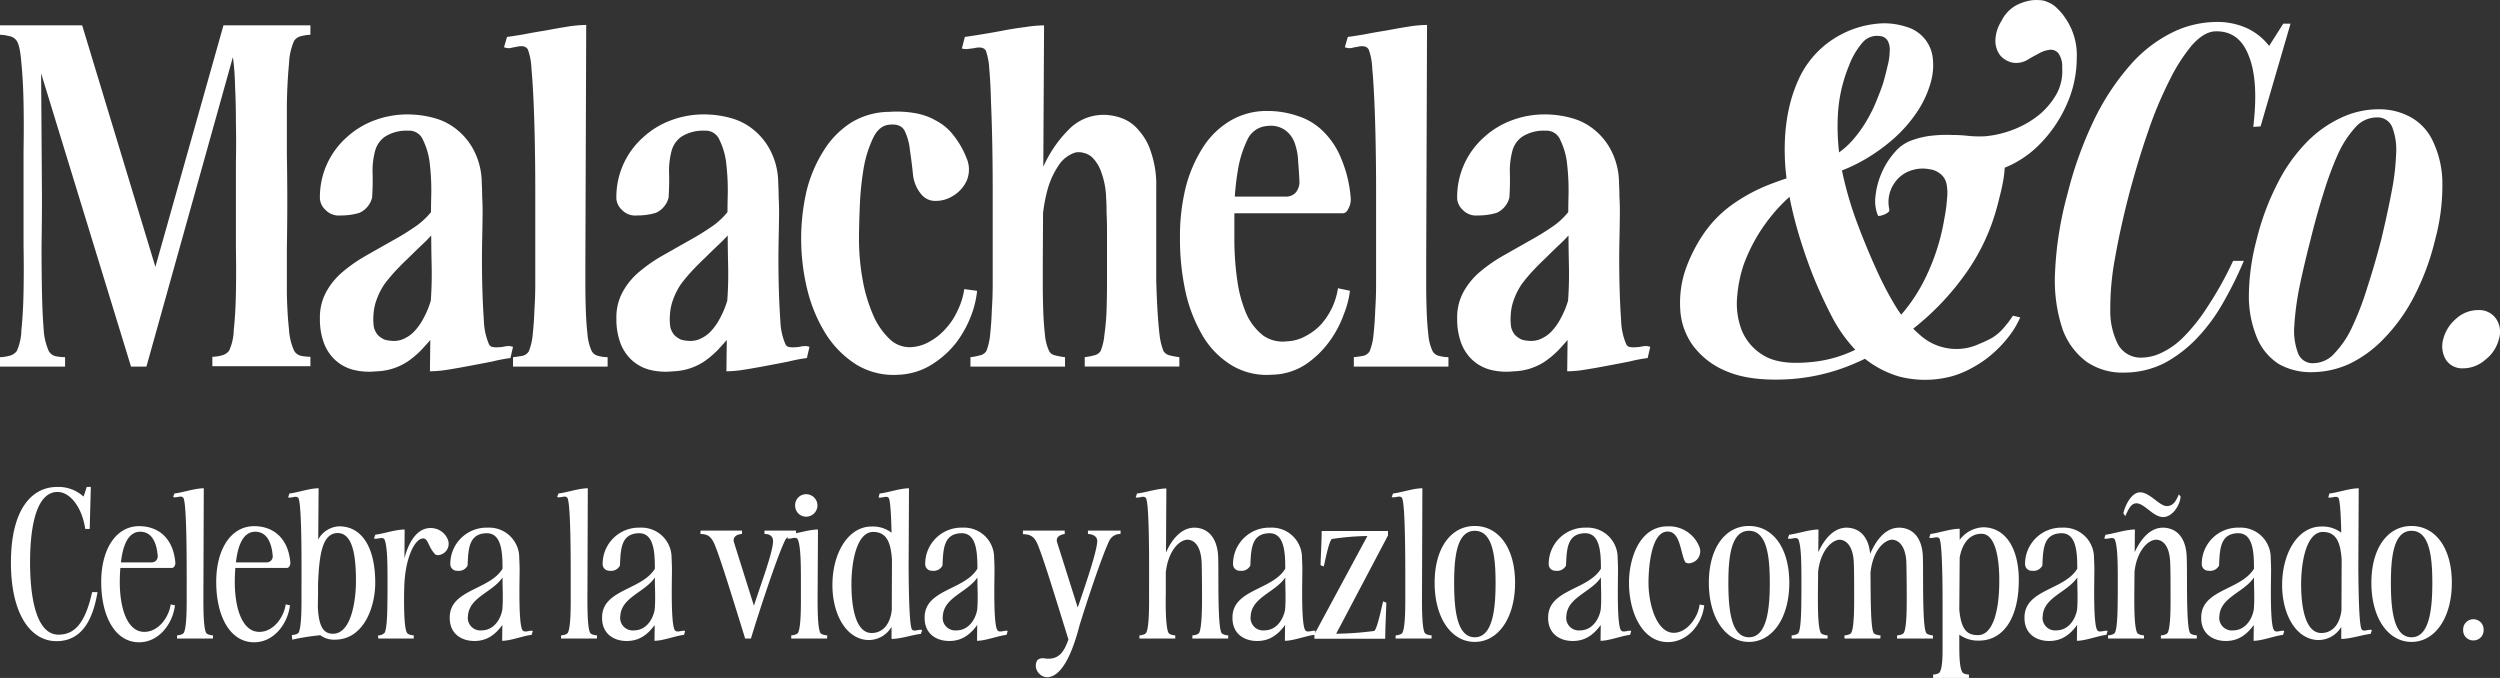 <svg xmlns="http://www.w3.org/2000/svg" width="511.331" height="138.663" viewBox="0 0 511.331 138.663"><rect x="0" y="0" width="511.331" height="138.663" fill="#333333" stroke="none"/><g id="Grupo_53" data-name="Grupo 53" transform="translate(-704.335 -518.393)"><g id="Logo_portada" data-name="Logo portada" transform="translate(-57.177 3.806)"><path id="Trazado_7" data-name="Trazado 7" d="M1265.371,588.913a3.971,3.971,0,0,1-3.59-1.751,5.374,5.374,0,0,1-.526-4.291,8.07,8.07,0,0,1,2.627-4.116,6.649,6.649,0,0,1,4.466-1.752,4.193,4.193,0,0,1,3.678,1.752,4.772,4.772,0,0,1,.613,4.116,7.71,7.71,0,0,1-2.8,4.291A6.864,6.864,0,0,1,1265.371,588.913Zm-17.449-52.979a13.269,13.269,0,0,1,6.742,1.664,10.786,10.786,0,0,1,4.554,5.08,20.132,20.132,0,0,1,1.839,8.319,42.586,42.586,0,0,1-1.49,11.646,51.1,51.1,0,0,1-4.377,11.735,35.745,35.745,0,0,1-6.13,8.494,24.173,24.173,0,0,1-7.094,5.166,18.685,18.685,0,0,1-7.618,1.664,13.274,13.274,0,0,1-6.743-1.664,11.642,11.642,0,0,1-4.38-5.166,22.178,22.178,0,0,1-1.751-8.494,46.008,46.008,0,0,1,1.577-11.735,52.442,52.442,0,0,1,4.291-11.558,33.574,33.574,0,0,1,5.954-8.407,23.868,23.868,0,0,1,7.006-4.992A17.907,17.907,0,0,1,1247.922,535.934Zm.612,26.708q1.227-5.078,2.1-9.632a49.8,49.8,0,0,0,.965-7.968,13.028,13.028,0,0,0-.789-5.43,3.225,3.225,0,0,0-3.24-2.014,5.832,5.832,0,0,0-4.292,2.014,21.021,21.021,0,0,0-3.591,5.518,69.992,69.992,0,0,0-2.975,8.056q-1.4,4.465-2.629,9.457-1.31,5.08-2.276,9.721a58.765,58.765,0,0,0-1.05,8.056,13,13,0,0,0,.787,5.429,3.161,3.161,0,0,0,3.153,2.014,5.833,5.833,0,0,0,4.291-2.014,19.7,19.7,0,0,0,3.677-5.516,60.089,60.089,0,0,0,3.066-8.056Q1247.221,567.721,1248.534,562.642Zm-52.425,27.146a12.984,12.984,0,0,1-7.793-2.189,14.318,14.318,0,0,1-4.992-6.829,31.75,31.75,0,0,1-1.488-11.472,72.02,72.02,0,0,1,2.538-16.025,78.5,78.5,0,0,1,5.692-15.675,49.706,49.706,0,0,1,7.355-10.946,27.734,27.734,0,0,1,8.5-6.48,20.826,20.826,0,0,1,8.932-2.1,14.728,14.728,0,0,1,6.129,1.227,12.266,12.266,0,0,1,4.643,3.678l2.89-4.554H1230l-6.129,21.017-1.49.088q1.139-9.544-.963-14.624-2.014-5.166-7.006-4.9-2.19.176-4.554,2.8a35.557,35.557,0,0,0-4.552,7.093,79.08,79.08,0,0,0-4.38,10.421q-2.1,6.042-3.94,12.96-1.838,7.092-2.889,13.134a55.913,55.913,0,0,0-.964,10.51,15.005,15.005,0,0,0,1.577,7.092,5.29,5.29,0,0,0,4.815,2.715,9.648,9.648,0,0,0,4.028-.964,15.755,15.755,0,0,0,4.466-3.152,36.178,36.178,0,0,0,4.9-6.13,72.494,72.494,0,0,0,5.341-9.546h2.189a76.4,76.4,0,0,1-4.2,8.494,36.726,36.726,0,0,1-5.253,7.181,26.89,26.89,0,0,1-6.656,5.166A18.232,18.232,0,0,1,1196.109,589.788Zm-125-.262a13.384,13.384,0,0,1-4.9-.351,8.7,8.7,0,0,1-3.59-2.014,9.127,9.127,0,0,1-2.277-3.5,13.923,13.923,0,0,1-.789-4.9,10.864,10.864,0,0,1,1.314-5.518,14.45,14.45,0,0,1,3.415-4.116,32.006,32.006,0,0,1,4.817-3.327l5.253-2.978a53.378,53.378,0,0,0,5.08-3.152,15.157,15.157,0,0,0,3.853-4.116v5.078a31.159,31.159,0,0,1-2.715,2.89q-1.4,1.313-2.8,2.715-1.4,1.313-2.715,2.714a33.246,33.246,0,0,0-2.277,2.715,13.827,13.827,0,0,0-1.576,3.065,10.6,10.6,0,0,0-.7,3.327,11,11,0,0,0,.088,2.452,4,4,0,0,0,.789,1.576,4.636,4.636,0,0,0,1.4.964,7.019,7.019,0,0,0,2.014.261,4.659,4.659,0,0,0,2.1-.524,6.62,6.62,0,0,0,2.1-1.577,12.043,12.043,0,0,0,1.751-2.538,18.539,18.539,0,0,0,1.49-3.591l.787,7.006q-1.488,1.751-2.8,3.153a19.5,19.5,0,0,1-2.715,2.277,12.215,12.215,0,0,1-6.393,2.014Zm10.946,0,.175-14.45q.263-3.5.175-7.268t-.088-7.356q-.089-3.064,0-6.568a46.835,46.835,0,0,0-.263-6.567,14.582,14.582,0,0,0-1.4-5.08,3.044,3.044,0,0,0-3.064-1.926,8.2,8.2,0,0,0-4.729,1.225,5.156,5.156,0,0,0-2.014,2.89,15.677,15.677,0,0,0-.526,4.291q.089,2.451-.088,5.253a4.606,4.606,0,0,1-2.626,3.153,13.367,13.367,0,0,1-3.854.526,3.735,3.735,0,0,1-3.064-1.139,3.51,3.51,0,0,1-1.139-2.277,16.337,16.337,0,0,1,5.43-12.522,17.219,17.219,0,0,1,5.692-3.5,18.9,18.9,0,0,1,6.743-1.227,20.3,20.3,0,0,1,5.692.789,12.352,12.352,0,0,1,4.729,2.54,13.177,13.177,0,0,1,3.415,4.466,14.563,14.563,0,0,1,1.4,6.217q.087,1.488.088,2.889.087,1.4.088,2.8,0,1.927-.088,5.955t0,8.406q.087,4.38.349,8.144a13.085,13.085,0,0,0,1.052,4.817,1.036,1.036,0,0,0,.613.526,4.071,4.071,0,0,0,.787.088,11.353,11.353,0,0,0,1.4-.088,5.4,5.4,0,0,1,1.313-.175.982.982,0,0,1,.438.088.786.786,0,0,1,.35.088l-.526,2.277a32.405,32.405,0,0,0-3.677.7q-2.19.437-4.554.875-2.277.439-4.466.789A24.379,24.379,0,0,1,1082.057,589.526Zm-45.48-66.29.613-2.1q1.314-.176,3.415-.526,2.19-.437,4.466-.787,2.277-.439,4.466-.788a26.054,26.054,0,0,1,3.853-.351l-.175,49.039v3.94q0,2.54.088,5.255t.35,5.078a9.86,9.86,0,0,0,.876,3.415,2,2,0,0,0,1.313.964,7.994,7.994,0,0,0,1.926.263v1.926h-19.353v-1.926c.585-.058,1.2-.146,1.84-.263a1.986,1.986,0,0,0,1.4-.964,11.78,11.78,0,0,0,.789-3.415q.261-2.364.349-4.992.176-2.714.175-5.253V552.221q0-4.554-.088-9.194-.087-4.73-.263-8.669-.174-4.028-.437-6.831a12.74,12.74,0,0,0-.7-3.765,1.293,1.293,0,0,0-.963-.7,3.413,3.413,0,0,0-1.314.088,12.8,12.8,0,0,0-1.313.263A2.5,2.5,0,0,1,1036.577,523.236Zm-9.287,27.409q-.089-1.927-.263-4.028a12.367,12.367,0,0,0-.7-3.765,5.538,5.538,0,0,0-1.926-2.627,5.113,5.113,0,0,0-3.677-.876,4.809,4.809,0,0,0-4.116,2.89,22.254,22.254,0,0,0-1.926,6.3,50.877,50.877,0,0,0-.7,7.443V562.2a58.835,58.835,0,0,0,.613,8.845,26.3,26.3,0,0,0,1.926,6.918,11.709,11.709,0,0,0,3.415,4.291,7.016,7.016,0,0,0,4.817,1.138,8.471,8.471,0,0,0,3.765-1.05,11.728,11.728,0,0,0,3.152-2.365,14.267,14.267,0,0,0,3.5-7.443l2.452.524a18.866,18.866,0,0,1-1.227,4.729,21.777,21.777,0,0,1-2.889,5.516,19.547,19.547,0,0,1-4.817,4.729,12.935,12.935,0,0,1-7.006,2.189,13.986,13.986,0,0,1-7.969-1.751,17.544,17.544,0,0,1-5.954-5.779,31.01,31.01,0,0,1-3.678-9.02,51.159,51.159,0,0,1-1.227-11.472,41.84,41.84,0,0,1,1.227-10.508,28.172,28.172,0,0,1,3.59-8.144,16.775,16.775,0,0,1,5.6-5.341,14.581,14.581,0,0,1,7.444-1.926,18.832,18.832,0,0,1,6.3,1.05,12.751,12.751,0,0,1,5.166,3.153,16.115,16.115,0,0,1,3.678,5.6,25.678,25.678,0,0,1,1.928,8.144,3.765,3.765,0,0,1-.438,1.926q-.439,1.051-1.227,1.051h-23.555l.174-3.416H1024.4a2.666,2.666,0,0,0,2.1-.787A3.4,3.4,0,0,0,1027.29,550.645ZM958.244,523.5l.613-2.365q1.315-.176,3.415-.526,2.19-.35,4.466-.787t4.466-.7a26.07,26.07,0,0,1,3.853-.351l-.262,48.951v3.94q0,2.54.086,5.255t.35,5.078a9.859,9.859,0,0,0,.876,3.415,1.767,1.767,0,0,0,1.313.876,13.524,13.524,0,0,0,1.926.35v1.926H960v-1.926a11.233,11.233,0,0,0,1.839-.35,2.093,2.093,0,0,0,1.4-.876,11.767,11.767,0,0,0,.789-3.415q.263-2.364.349-5.078.176-2.715.175-5.167V552.309q0-4.554-.088-9.194-.087-4.73-.262-8.669-.089-3.941-.35-6.743a13.682,13.682,0,0,0-.7-3.765,1.338,1.338,0,0,0-.963-.613,3.41,3.41,0,0,0-1.314.088q-.613.087-1.313.175A3.291,3.291,0,0,1,958.244,523.5ZM974.8,565.444l-4.291-3.853q.7-2.453,1.751-6.568a47.5,47.5,0,0,1,2.976-8.056,25.247,25.247,0,0,1,4.817-6.831,9.908,9.908,0,0,1,7.181-3.066,11,11,0,0,1,3.765.7,8.1,8.1,0,0,1,3.415,2.452,12.07,12.07,0,0,1,2.54,4.554A20.414,20.414,0,0,1,998,551.871v19q.087,3.415.262,6.3t.438,5.079a13.348,13.348,0,0,0,.789,3.152,2.03,2.03,0,0,0,1.313.876,13.523,13.523,0,0,0,1.926.35v1.926H983.376v-1.926a11.216,11.216,0,0,0,1.84-.35,2.094,2.094,0,0,0,1.4-.876,11.775,11.775,0,0,0,.789-3.415,44.483,44.483,0,0,0,.437-5.078q.089-2.715.088-5.167V560.715q0-1.927-.088-3.59,0-1.751-.088-2.978a16.518,16.518,0,0,0-.963-5.253,7.873,7.873,0,0,0-1.664-2.89,3.747,3.747,0,0,0-1.926-1.138,3.627,3.627,0,0,0-1.752-.088,6.422,6.422,0,0,0-3.415,2.627,17.188,17.188,0,0,0-2.277,4.991,33.706,33.706,0,0,0-1.05,6.3A51.754,51.754,0,0,0,974.8,565.444Zm-15.528-19.353a5.8,5.8,0,0,1-.088,4.554,7.062,7.062,0,0,1-2.715,2.978,6.6,6.6,0,0,1-3.59,1.05,3.651,3.651,0,0,1-2.977-1.4,7.457,7.457,0,0,1-1.665-4.116q-.263-2.54-.612-4.817a11.713,11.713,0,0,0-1.052-3.94q-.789-1.577-3.152-1.314-2.1.176-3.328,2.715a23.765,23.765,0,0,0-1.926,6.13,61.2,61.2,0,0,0-.789,7.619q-.174,3.939-.174,7.092a46.027,46.027,0,0,0,.7,7.882,32.176,32.176,0,0,0,2.1,7.268,14.912,14.912,0,0,0,3.5,5.167,5.868,5.868,0,0,0,4.9,1.576,8.372,8.372,0,0,0,3.328-1.139,11.838,11.838,0,0,0,3.152-2.538,13.494,13.494,0,0,0,2.452-3.679,14.729,14.729,0,0,0,1.4-4.465l2.627.349a19.818,19.818,0,0,1-1.225,5.08,22.594,22.594,0,0,1-2.978,5.429,19.053,19.053,0,0,1-4.9,4.466,13.853,13.853,0,0,1-6.917,2.189,14.653,14.653,0,0,1-8.582-2.014,20.062,20.062,0,0,1-6.217-6.13,30.7,30.7,0,0,1-3.853-9.02,43.812,43.812,0,0,1-.175-20.578,27.9,27.9,0,0,1,3.5-8.144,18.005,18.005,0,0,1,5.6-5.692,15.153,15.153,0,0,1,7.795-2.189,21.635,21.635,0,0,1,5.253.263,13.01,13.01,0,0,1,4.379,1.576,10.605,10.605,0,0,1,3.5,2.977A17.938,17.938,0,0,1,959.267,546.091Zm-60.131,43.435a13.376,13.376,0,0,1-4.9-.351,8.7,8.7,0,0,1-3.591-2.014,9.108,9.108,0,0,1-2.276-3.5,13.925,13.925,0,0,1-.789-4.9,10.878,10.878,0,0,1,1.313-5.518,14.456,14.456,0,0,1,3.416-4.116,31.932,31.932,0,0,1,4.815-3.327l5.255-2.978a53.523,53.523,0,0,0,5.078-3.152,15.154,15.154,0,0,0,3.854-4.116v5.078a31.49,31.49,0,0,1-2.715,2.89q-1.4,1.313-2.8,2.715-1.4,1.313-2.714,2.714a32.734,32.734,0,0,0-2.277,2.715,13.832,13.832,0,0,0-1.577,3.065,10.564,10.564,0,0,0-.7,3.327,10.847,10.847,0,0,0,.088,2.452,4,4,0,0,0,.787,1.576,4.638,4.638,0,0,0,1.4.964,7.019,7.019,0,0,0,2.014.261,4.663,4.663,0,0,0,2.1-.524,6.633,6.633,0,0,0,2.1-1.577,12.143,12.143,0,0,0,1.751-2.538,18.44,18.44,0,0,0,1.488-3.591l.789,7.006q-1.488,1.751-2.8,3.153a19.406,19.406,0,0,1-2.715,2.277,12.2,12.2,0,0,1-6.393,2.014Zm10.946,0,.175-14.45q.263-3.5.175-7.268t-.088-7.356q-.087-3.064,0-6.568a46.78,46.78,0,0,0-.263-6.567,14.554,14.554,0,0,0-1.4-5.08,3.044,3.044,0,0,0-3.066-1.926,8.2,8.2,0,0,0-4.728,1.225,5.144,5.144,0,0,0-2.014,2.89,15.677,15.677,0,0,0-.526,4.291q.087,2.451-.088,5.253a4.607,4.607,0,0,1-2.627,3.153,13.357,13.357,0,0,1-3.853.526,3.736,3.736,0,0,1-3.066-1.139,3.507,3.507,0,0,1-1.138-2.277,16.33,16.33,0,0,1,5.429-12.522,17.226,17.226,0,0,1,5.693-3.5,18.9,18.9,0,0,1,6.742-1.227,20.309,20.309,0,0,1,5.693.789,12.371,12.371,0,0,1,4.729,2.54,13.2,13.2,0,0,1,3.415,4.466,14.567,14.567,0,0,1,1.4,6.217q.089,1.488.088,2.889.087,1.4.088,2.8,0,1.927-.088,5.955t0,8.406q.087,4.38.351,8.144a13.034,13.034,0,0,0,1.051,4.817,1.034,1.034,0,0,0,.612.526,4.093,4.093,0,0,0,.789.088,11.335,11.335,0,0,0,1.4-.088,5.412,5.412,0,0,1,1.314-.175.977.977,0,0,1,.437.088.778.778,0,0,1,.35.088l-.526,2.277a32.462,32.462,0,0,0-3.678.7q-2.188.437-4.554.875-2.277.439-4.466.789A24.349,24.349,0,0,1,910.082,589.526ZM864.6,523.236l.613-2.1q1.312-.176,3.415-.526,2.19-.437,4.466-.787,2.277-.439,4.466-.788a26.04,26.04,0,0,1,3.853-.351l-.175,49.039v3.94q0,2.54.088,5.255t.35,5.078a9.863,9.863,0,0,0,.875,3.415,2,2,0,0,0,1.314.964,7.987,7.987,0,0,0,1.926.263v1.926H866.442v-1.926q.876-.087,1.839-.263a1.988,1.988,0,0,0,1.4-.964,11.819,11.819,0,0,0,.787-3.415q.263-2.364.35-4.992.176-2.714.175-5.253V552.221q0-4.554-.088-9.194-.087-4.73-.263-8.669-.176-4.028-.438-6.831a12.8,12.8,0,0,0-.7-3.765,1.3,1.3,0,0,0-.964-.7,3.406,3.406,0,0,0-1.313.088,12.9,12.9,0,0,0-1.314.263A2.492,2.492,0,0,1,864.6,523.236Zm-26.1,66.29a13.386,13.386,0,0,1-4.9-.351,8.7,8.7,0,0,1-3.59-2.014,9.127,9.127,0,0,1-2.277-3.5,13.957,13.957,0,0,1-.787-4.9,10.864,10.864,0,0,1,1.313-5.518,14.473,14.473,0,0,1,3.415-4.116,32.013,32.013,0,0,1,4.817-3.327q2.627-1.488,5.255-2.978a53.554,53.554,0,0,0,5.078-3.152,15.151,15.151,0,0,0,3.853-4.116v5.078a31.323,31.323,0,0,1-2.714,2.89q-1.4,1.313-2.8,2.715-1.4,1.313-2.715,2.714a33.216,33.216,0,0,0-2.277,2.715,13.818,13.818,0,0,0-1.576,3.065,10.6,10.6,0,0,0-.7,3.327,11.006,11.006,0,0,0,.088,2.452,4,4,0,0,0,.789,1.576,4.65,4.65,0,0,0,1.4.964,7.016,7.016,0,0,0,2.014.261,4.654,4.654,0,0,0,2.1-.524,6.621,6.621,0,0,0,2.1-1.577,12.1,12.1,0,0,0,1.752-2.538,18.455,18.455,0,0,0,1.488-3.591l.789,7.006q-1.49,1.751-2.8,3.153a19.5,19.5,0,0,1-2.715,2.277,12.214,12.214,0,0,1-6.393,2.014Zm10.946,0,.175-14.45q.263-3.5.175-7.268t-.088-7.356q-.087-3.064,0-6.568a46.78,46.78,0,0,0-.263-6.567,14.583,14.583,0,0,0-1.4-5.08,3.046,3.046,0,0,0-3.065-1.926,8.205,8.205,0,0,0-4.729,1.225,5.156,5.156,0,0,0-2.014,2.89,15.675,15.675,0,0,0-.525,4.291q.087,2.451-.088,5.253A4.607,4.607,0,0,1,835,557.125a13.355,13.355,0,0,1-3.853.526,3.736,3.736,0,0,1-3.066-1.139,3.507,3.507,0,0,1-1.138-2.277,16.33,16.33,0,0,1,5.429-12.522,17.235,17.235,0,0,1,5.692-3.5,18.908,18.908,0,0,1,6.743-1.227,20.293,20.293,0,0,1,5.692.789,12.352,12.352,0,0,1,4.729,2.54,13.182,13.182,0,0,1,3.416,4.466,14.565,14.565,0,0,1,1.4,6.217q.087,1.488.088,2.889.087,1.4.088,2.8,0,1.927-.088,5.955t0,8.406q.087,4.38.351,8.144a13.067,13.067,0,0,0,1.05,4.817,1.039,1.039,0,0,0,.613.526,4.072,4.072,0,0,0,.789.088,11.35,11.35,0,0,0,1.4-.088,5.4,5.4,0,0,1,1.313-.175.982.982,0,0,1,.438.088.782.782,0,0,1,.35.088l-.526,2.277a32.451,32.451,0,0,0-3.677.7q-2.19.437-4.554.875-2.277.439-4.466.789A24.365,24.365,0,0,1,849.451,589.526Zm-84.525-67.6a2.237,2.237,0,0,0-1.576-.964,7.722,7.722,0,0,0-1.839-.263V518.77h16.813l14.974,49.39,13.923-49.39H825V520.7a7.724,7.724,0,0,0-1.84.263,2.319,2.319,0,0,0-1.488.964,12.786,12.786,0,0,0-1.05,4.728q-.352,3.591-.438,8.319v9.984q.087,5.167.088,9.632,0,4.817-.088,9.807v9.2q.087,4.2.438,7.357a12.443,12.443,0,0,0,1.05,4.379,2.219,2.219,0,0,0,1.488,1.05,11.33,11.33,0,0,0,1.84.175v1.926H804.946v-1.926a7.707,7.707,0,0,0,1.839-.263,2.712,2.712,0,0,0,1.577-.963,10.771,10.771,0,0,0,.963-4.291q.35-3.152.438-7.444t0-9.283V546.88q.087-4.117,0-8.144,0-4.028-.175-7.532a52.191,52.191,0,0,0-.438-5.954l-17.688,63.312h-3.153l-18.389-59.985.175,25.22q0,4.905-.088,9.984,0,5.078.088,9.544.087,4.38.349,7.619a12.7,12.7,0,0,0,1.051,4.465,2.216,2.216,0,0,0,1.489,1.051,11.316,11.316,0,0,0,1.839.175v1.926h-13.31v-1.926a7.725,7.725,0,0,0,1.839-.263,2.7,2.7,0,0,0,1.576-.964,10.979,10.979,0,0,0,.964-4.377q.35-3.328.437-7.794t0-9.544V544.34q.089-5.079,0-9.632-.087-4.643-.437-8.145Q765.628,522.974,764.927,521.923Z" transform="translate(0 1.005)" fill="#fff"></path><path id="Trazado_8" data-name="Trazado 8" d="M1068.692,558.744a7.812,7.812,0,0,1-.525-4.116,15.945,15.945,0,0,1,1.313-4.817,15.746,15.746,0,0,1,2.715-4.2,8.112,8.112,0,0,1,3.765-2.452,16.976,16.976,0,0,1,4.291-.876,25.33,25.33,0,0,1,3.59-.088,29.535,29.535,0,0,1,3.24.175,22.421,22.421,0,0,0,3.5.088,20.972,20.972,0,0,0,5.867-1.4,19.563,19.563,0,0,0,5.167-2.978,15.438,15.438,0,0,0,3.59-4.291,9.82,9.82,0,0,0,1.138-5.341,4.672,4.672,0,0,0-.787-2.978,2,2,0,0,0-1.751-.7,5.59,5.59,0,0,0-2.277.787q-1.225.613-2.365,1.314a4.546,4.546,0,0,1-2.978.525,4.7,4.7,0,0,1-2.452-1.4,4.825,4.825,0,0,1-1.05-2.977,7.671,7.671,0,0,1,1.226-4.117,7.34,7.34,0,0,1,2.89-3.152,10.2,10.2,0,0,1,2.54-.964,7.36,7.36,0,0,1,2.189-.174,4.258,4.258,0,0,1,1.927.437,5.1,5.1,0,0,1,1.839,1.227,11.055,11.055,0,0,1,1.751,2.1,13.267,13.267,0,0,1,2.277,8.144,23.311,23.311,0,0,1-2.1,9.544,27.078,27.078,0,0,1-6.042,8.582,21.076,21.076,0,0,1-9.807,5.255,16,16,0,0,1-4.992.526,34.408,34.408,0,0,1-3.853-.526q-1.751-.439-3.328-.7a7.261,7.261,0,0,0-3.5.175,6.557,6.557,0,0,0-3.765,2.8,6.757,6.757,0,0,0-.964,5.166.65.65,0,0,1-.263.7,3.447,3.447,0,0,1-.787.438,5.146,5.146,0,0,1-.876.263Zm-11.208-8.319a27.34,27.34,0,0,0-6.042,3.678,32.132,32.132,0,0,0-4.642,4.729,34.51,34.51,0,0,0-5.605,9.895,26.808,26.808,0,0,0-1.313,6.393,15.212,15.212,0,0,0,.876,6.918,10.658,10.658,0,0,0,4.377,5.166q3.155,2.014,9.283,1.488a26.218,26.218,0,0,0,9.371-2.451,28.445,28.445,0,0,0,8.231-5.78,33.989,33.989,0,0,0,6.3-8.931,43.829,43.829,0,0,0,3.941-12.348,29.8,29.8,0,0,0,.526-3.94,9.8,9.8,0,0,0-.088-2.977,3.453,3.453,0,0,0-1.051-1.926,4.65,4.65,0,0,0-2.277-1.139q-1.664-.437-1.488-1.05.263-.7,3.239-1.4,2.8-.526,5.255-1.05a32.139,32.139,0,0,1,4.379-.789,6.536,6.536,0,0,1,2.89.088,1.293,1.293,0,0,1,1.05,1.4q0,.7-.087,1.84a20.181,20.181,0,0,1-.263,2.889q-.263,1.664-.875,4.028a51.181,51.181,0,0,1-1.49,5.08,42.209,42.209,0,0,1-6.042,11.209,53.7,53.7,0,0,1-9.807,10.158,52.981,52.981,0,0,1-12.522,7.443,39.956,39.956,0,0,1-14.274,3.153q-7.269.263-11.823-1.751a16.05,16.05,0,0,1-6.743-5.255,13.856,13.856,0,0,1-2.538-7.181,21.473,21.473,0,0,1,.875-7.706,31.527,31.527,0,0,1,3.765-7.706,23.915,23.915,0,0,1,5.693-5.955,35.079,35.079,0,0,1,8.056-4.379,94.4,94.4,0,0,1,10.946-3.416Zm2.277-4.029a16.751,16.751,0,0,0,4.028-3.5,25.8,25.8,0,0,0,2.889-4.2,28.161,28.161,0,0,0,1.927-4.116q.789-1.927,1.139-3.064.526-1.84.875-3.416a11.816,11.816,0,0,0,.438-2.977,3.779,3.779,0,0,0-.351-2.1,1.961,1.961,0,0,0-1.576-1.051,3.906,3.906,0,0,0-3.765,1.488,15.574,15.574,0,0,0-2.627,4.554,30.572,30.572,0,0,0-2.277,10.158,46.491,46.491,0,0,0,.7,10.6,72.986,72.986,0,0,0,2.978,10.683q1.925,5.255,4.2,10.245a67.288,67.288,0,0,0,4.2,7.97,25.253,25.253,0,0,0,4.815,5.516,11.083,11.083,0,0,0,12,1.751q.876-.35,1.576-.7a9.252,9.252,0,0,0,3.327-2.452,21.754,21.754,0,0,0,2.014-2.627l1.49.351a18.578,18.578,0,0,1-2.365,3.94,24.65,24.65,0,0,1-3.416,3.59,22.493,22.493,0,0,1-3.94,2.715,19.39,19.39,0,0,1-4.116,1.751,21.072,21.072,0,0,1-10.947.088,20.388,20.388,0,0,1-8.056-4.554,30.15,30.15,0,0,1-5.6-7.53q-2.277-4.38-4.028-8.757-4.9-12.7-5.605-22.5-.613-9.9,2.628-17.164a19.342,19.342,0,0,1,7.181-8.494,20,20,0,0,1,10.245-3.241,14.63,14.63,0,0,1,4.641.7,7.479,7.479,0,0,1,5.429,5.954,12.72,12.72,0,0,1-.351,5.43,21,21,0,0,1-2.8,6.042,28.509,28.509,0,0,1-4.641,5.341,37.384,37.384,0,0,1-6.042,4.378,34,34,0,0,1-7.006,3.066Z" transform="translate(76.953 0)" fill="#fff"></path></g><path id="Trazado_16" data-name="Trazado 16" d="M9.88.532c5.7,0,7.6-5.282,8.4-10.032h-1.1C15.732-2.964,13.49-.8,10.3-.8c-5.51,0-5.814-11.1-5.814-14.744,0-3.534.228-14.44,5.624-14.44,2.47,0,4.978,2.964,5.662,7.562h.912l.228-8.588h-.836l-.646,1.976a7.6,7.6,0,0,0-5.4-1.976C4.674-31.008.57-26.22.57-15.542.57-4.94,4.636.532,9.88.532Zm20.71-17.48a1.228,1.228,0,0,1-1.254,1.368h-6.27c.266-2.242.988-6.27,3.952-6.27C29.6-21.85,30.4-19.228,30.59-16.948Zm2.888,2.508c.456,0,.76-.608.722-1.064-.418-5.054-3.5-7.486-7.41-7.486-4.712,0-7.752,4.674-7.752,11.4,0,7.068,2.85,12.35,7.752,12.35,4.066,0,6.878-3.8,7.334-7.562l-.874-.19c-.38,2.66-2.508,5.624-5.4,5.624-3.458,0-5.016-4.75-5.016-10.222,0-.8.038-1.786.114-2.85Zm.266-14.516c.456.19,1.026-.076,1.52-.076a.652.652,0,0,1,.608.3c.722,1.672.646,14.63.646,19.57,0,1.672.076,6.688-.57,7.942-.19.38-.912.532-1.406.57V0h7.334l.038-.646c-.532-.038-1.254-.19-1.444-.57-.608-1.254-.532-6.27-.532-7.942l.076-21.584c-1.824,0-4.408.912-6,1.064ZM54.112-16.948a1.228,1.228,0,0,1-1.254,1.368h-6.27c.266-2.242.988-6.27,3.952-6.27C53.124-21.85,53.922-19.228,54.112-16.948ZM57-14.44c.456,0,.76-.608.722-1.064-.418-5.054-3.5-7.486-7.41-7.486-4.712,0-7.752,4.674-7.752,11.4C42.56-4.522,45.41.76,50.312.76c4.066,0,6.878-3.8,7.334-7.562l-.874-.19c-.38,2.66-2.508,5.624-5.4,5.624-3.458,0-5.016-4.75-5.016-10.222,0-.8.038-1.786.114-2.85Zm14.136,3.154c-.038,2.774-.722,10.3-4.712,10.3-2.014,0-2.888-1.6-3.078-5.434,0-1.14.038-2.166.038-2.736v-2.014c.228-5.472.722-10.3,3.914-10.412C70.186-21.66,71.212-17.822,71.136-11.286ZM67.6-22.952a5.132,5.132,0,0,0-4.18,2.7L63.5-30.742c-1.824,0-4.37.912-5.966,1.064l-.266.8c.456.152,1.064-.114,1.52-.114a.652.652,0,0,1,.608.3C60.116-27.018,60-14.1,60-9.158c0,1.672.076,6.612-.57,7.9-.152.342-.8.494-1.406.532l.076.95A46.782,46.782,0,0,1,63.84-.684,4.748,4.748,0,0,0,66.8.228c5.928,0,8.284-6.65,8.284-11.628C75.088-18.81,72.238-23.028,67.6-22.952Zm7.22,2.47c.456.19,1.064-.076,1.558-.076a.652.652,0,0,1,.608.3c.684,1.672.608,6.156.608,11.1-.038,1.672.038,6.688-.57,7.942a1.765,1.765,0,0,1-1.368.57L75.7,0h7.258V-.646c-.494-.038-1.216-.19-1.406-.57-.646-1.254-.57-6.27-.57-7.942l.038-1.368c.152-6,2.2-10.032,3.914-9.956,1.026.076.988,1.824,2.47,3.306a1.525,1.525,0,0,0,.57.114,2.339,2.339,0,0,0,1.976-3.154,3.781,3.781,0,0,0-3.534-2.394c-3.154,0-4.712,3.648-5.358,6.194l.038-5.89c-1.824,0-4.408.874-6,1.064ZM101.08-5.928c-.38,2.166-1.862,4.256-4.256,4.256A2.565,2.565,0,0,1,94.05-4.636c.228-3.838,5.054-4.826,7.068-7.866v.152C101.118-10.26,101.27-8.018,101.08-5.928Zm0,3.154-.038,3.23c1.748,0,4.332-1.026,6.042-1.216l.228-.8a.843.843,0,0,0-.342-.038c-.38,0-.76.152-1.178.152a.691.691,0,0,1-.608-.3c-.836-1.368-.57-10.146-.57-12.236,0-.836-.038-1.672-.076-2.508a6.151,6.151,0,0,0-6.46-6.194,7.416,7.416,0,0,0-7.638,7.6,1.364,1.364,0,0,0,1.444,1.216,2.017,2.017,0,0,0,2.09-1.064c.152-3.306.19-6.536,3.876-6.612,3.078-.038,3.268,3.876,3.268,7.258C98.5-9.918,90.44-10.07,90.326-4.446,90.212-1.1,92.568.494,95.38.494,97.926.494,99.636-.8,101.08-2.774Zm11.21-26.182c.456.19,1.026-.076,1.52-.076a.652.652,0,0,1,.608.3c.722,1.672.646,14.63.646,19.57,0,1.672.076,6.688-.57,7.942-.19.38-.912.532-1.406.57V0h7.334l.038-.646c-.532-.038-1.254-.19-1.444-.57-.608-1.254-.532-6.27-.532-7.942l.076-21.584c-1.824,0-4.408.912-6,1.064ZM132.24-5.928c-.38,2.166-1.862,4.256-4.256,4.256a2.565,2.565,0,0,1-2.774-2.964c.228-3.838,5.054-4.826,7.068-7.866v.152C132.278-10.26,132.43-8.018,132.24-5.928Zm0,3.154L132.2.456c1.748,0,4.332-1.026,6.042-1.216l.228-.8a.843.843,0,0,0-.342-.038c-.38,0-.76.152-1.178.152a.691.691,0,0,1-.608-.3c-.836-1.368-.57-10.146-.57-12.236,0-.836-.038-1.672-.076-2.508a6.151,6.151,0,0,0-6.46-6.194,7.416,7.416,0,0,0-7.638,7.6,1.364,1.364,0,0,0,1.444,1.216,2.017,2.017,0,0,0,2.09-1.064c.152-3.306.19-6.536,3.876-6.612,3.078-.038,3.268,3.876,3.268,7.258-2.622,4.37-10.678,4.218-10.792,9.842-.114,3.344,2.242,4.94,5.054,4.94C129.086.494,130.8-.8,132.24-2.774ZM150.746,0l.038.038V0h1.14c1.406-4.674,5.206-16.378,6.916-19.95a2.335,2.335,0,0,1,2.318-1.406v-.722H154.7v.684c1.1,0,1.748.494,1.748,1.444,0,2.166-2.2,8.018-3.914,13.224l-4.066-12.92c-.342-1.1.494-1.672,1.634-1.748v-.684h-8.474l-.038.684c1.558.038,2.28.532,3.04,2.47,1.292,3.268,3.61,10.868,6.08,18.81V0Zm8.626-20.482c.456.152,1.064-.114,1.52-.114a.652.652,0,0,1,.608.3c.722,1.672.646,6.194.646,11.134,0,1.672.076,6.688-.57,7.942-.19.38-.912.532-1.406.57V0H167.5l.038-.646c-.532-.038-1.254-.19-1.444-.57-.608-1.254-.532-6.27-.532-7.942l.076-13.148c-1.824,0-4.408.874-6,1.026Zm1.6-6.764a2.239,2.239,0,0,0,2.242,2.318,2.327,2.327,0,0,0,2.318-2.318,2.32,2.32,0,0,0-2.318-2.28A2.23,2.23,0,0,0,160.968-27.246Zm19.76,21.432c-.456,3.762-2.584,4.674-4.066,4.674h-.19c-3.116-.152-4.066-5.206-3.99-10.6.114-4.94,1.368-10.07,4.446-10.07,3.192,0,3.61,3,3.838,5.586Zm-4.142-17.1c-4.522,0-7.714,4.9-7.98,11.134C168.34-5.434,171.19.076,175.826.3h.3a5.415,5.415,0,0,0,4.56-2.7V.076c1.824,0,4.408-.874,6-1.026l.266-.8c-.494-.152-1.1.114-1.558.114a.594.594,0,0,1-.57-.3c-.494-1.1-.608-7.106-.646-12.5l.076-16.3c-1.824,0-4.408.912-6,1.064l-.228.8c.456.152,1.064-.114,1.52-.114a.652.652,0,0,1,.608.3c.3.722.456,3.61.532,7.03A6.342,6.342,0,0,0,176.586-22.914ZM198.208-5.928c-.38,2.166-1.862,4.256-4.256,4.256a2.565,2.565,0,0,1-2.774-2.964c.228-3.838,5.054-4.826,7.068-7.866v.152C198.246-10.26,198.4-8.018,198.208-5.928Zm0,3.154L198.17.456c1.748,0,4.332-1.026,6.042-1.216l.228-.8A.843.843,0,0,0,204.1-1.6c-.38,0-.76.152-1.178.152a.691.691,0,0,1-.608-.3c-.836-1.368-.57-10.146-.57-12.236,0-.836-.038-1.672-.076-2.508a6.151,6.151,0,0,0-6.46-6.194,7.416,7.416,0,0,0-7.638,7.6,1.364,1.364,0,0,0,1.444,1.216,2.017,2.017,0,0,0,2.09-1.064c.152-3.306.19-6.536,3.876-6.612,3.078-.038,3.268,3.876,3.268,7.258-2.622,4.37-10.678,4.218-10.792,9.842C187.34-1.1,189.7.494,192.508.494,195.054.494,196.764-.8,198.208-2.774ZM216.866.19c-.8,2.166-1.748,4.294-4.826,3.876-.494-.114-1.406-.038-1.672.608a2.265,2.265,0,0,0,.456,2.432,2.307,2.307,0,0,0,1.634.8c3.8,0,5.928-7.752,6.688-10.64,1.71-5.548,4.636-14.288,6.08-17.29a2.465,2.465,0,0,1,2.28-1.368l.038-.684h-6.688v.684c1.026.038,1.976.532,1.9,1.558-.152,2.242-2.2,8.246-3.99,13.49l-4.218-13.338c-.3-.95.38-1.52,1.558-1.71v-.684h-8.55v.722c1.52.038,2.356.418,3.116,2.356C212-15.694,214.358-7.866,216.866.19Zm13.756-29.07c.456.152,1.064-.114,1.52-.114a.652.652,0,0,1,.608.3c.722,1.672.608,14.592.608,19.532,0,1.672.076,6.688-.57,7.942-.19.38-.912.532-1.406.57V0h7.334V-.646c-.494-.038-1.216-.19-1.406-.57-.608-1.254-.57-6.27-.532-7.942V-13.49c.418-4.028,2.394-6.46,4.256-6.726,1.216-.076,2.888.8,3.078,4.636.038,1.292.076,4.636.076,6.422,0,1.672.038,6.688-.57,7.942-.19.38-.912.532-1.406.57V0h7.334V-.646c-.494-.038-1.216-.19-1.406-.57-.8-1.634-.532-12.122-.646-15.466-.19-4.37-2.47-6-4.9-6-2.774.038-4.674,2.584-5.776,5.092l.076-13.11c-1.824,0-4.408.874-6,1.026ZM261.174-5.928c-.38,2.166-1.862,4.256-4.256,4.256a2.565,2.565,0,0,1-2.774-2.964c.228-3.838,5.054-4.826,7.068-7.866v.152C261.212-10.26,261.364-8.018,261.174-5.928Zm0,3.154-.038,3.23c1.748,0,4.332-1.026,6.042-1.216l.228-.8a.843.843,0,0,0-.342-.038c-.38,0-.76.152-1.178.152a.691.691,0,0,1-.608-.3c-.836-1.368-.57-10.146-.57-12.236,0-.836-.038-1.672-.076-2.508a6.151,6.151,0,0,0-6.46-6.194,7.416,7.416,0,0,0-7.638,7.6,1.364,1.364,0,0,0,1.444,1.216,2.017,2.017,0,0,0,2.09-1.064c.152-3.306.19-6.536,3.876-6.612,3.078-.038,3.268,3.876,3.268,7.258-2.622,4.37-10.678,4.218-10.792,9.842-.114,3.344,2.242,4.94,5.054,4.94C258.02.494,259.73-.8,261.174-2.774ZM281.656.038c0-1.938.19-5.662.228-7.372l-.646-.266c-.228.722-1.178,5.586-1.824,6.042a64.854,64.854,0,0,1-7.79.57l10.6-20.1V-22H268.66c0,1.938-.19,5.244-.228,6.992l.646.266c.228-.76,1.026-5.168,1.672-5.624a53.647,53.647,0,0,1,7.258-.608l-10.83,20.1V.038Zm1.33-28.994c.456.19,1.026-.076,1.52-.076a.652.652,0,0,1,.608.3c.722,1.672.646,14.63.646,19.57,0,1.672.076,6.688-.57,7.942-.19.38-.912.532-1.406.57V0h7.334l.038-.646c-.532-.038-1.254-.19-1.444-.57-.608-1.254-.532-6.27-.532-7.942l.076-21.584c-1.824,0-4.408.912-6,1.064ZM304.228-11.4c0,5.32-.57,11.134-4.256,11.134S295.754-6,295.754-11.4c0-5.244.532-10.64,4.218-10.64S304.228-16.758,304.228-11.4Zm-4.256-11.628c-4.826,0-8.208,4.446-8.208,11.628S295.184.684,299.972.684s8.246-4.9,8.246-12.084C308.218-18.658,304.76-23.028,299.972-23.028Zm25.764,17.1c-.38,2.166-1.862,4.256-4.256,4.256a2.565,2.565,0,0,1-2.774-2.964c.228-3.838,5.054-4.826,7.068-7.866v.152C325.774-10.26,325.926-8.018,325.736-5.928Zm0,3.154L325.7.456c1.748,0,4.332-1.026,6.042-1.216l.228-.8a.843.843,0,0,0-.342-.038c-.38,0-.76.152-1.178.152a.691.691,0,0,1-.608-.3c-.836-1.368-.57-10.146-.57-12.236,0-.836-.038-1.672-.076-2.508a6.151,6.151,0,0,0-6.46-6.194,7.416,7.416,0,0,0-7.638,7.6,1.364,1.364,0,0,0,1.444,1.216,2.017,2.017,0,0,0,2.09-1.064c.152-3.306.19-6.536,3.876-6.612,3.078-.038,3.268,3.876,3.268,7.258-2.622,4.37-10.678,4.218-10.792,9.842-.114,3.344,2.242,4.94,5.054,4.94C322.582.494,324.292-.8,325.736-2.774Zm20.254-15.77a6.655,6.655,0,0,0-6.574-4.408c-5.852,0-7.9,6.764-7.9,11.514,0,6.118,2.736,12.16,7.942,12.16,4.1,0,7.03-3.686,7.448-7.524l-.95-.152c-.266,2.508-2.508,5.776-5.282,5.776-3.5,0-5.168-5.814-5.168-10.26,0-2.432.38-10.45,3.914-10.45,2.66,0,2.584,4.408,3.61,6.27a1.169,1.169,0,0,0,.722.228A2.459,2.459,0,0,0,345.99-18.544ZM360.316-11.4c0,5.32-.57,11.134-4.256,11.134S351.842-6,351.842-11.4c0-5.244.532-10.64,4.218-10.64S360.316-16.758,360.316-11.4ZM356.06-23.028c-4.826,0-8.208,4.446-8.208,11.628S351.272.684,356.06.684s8.246-4.9,8.246-12.084C364.306-18.658,360.848-23.028,356.06-23.028Zm24.852,9.576c.38-4.028,2.394-6.5,4.256-6.764,1.254-.076,2.926.988,3.078,4.636.038,1.292.076,4.636.076,6.422,0,1.672.076,6.688-.57,7.942-.19.38-.912.532-1.406.57V0h7.334V-.646c-.494-.038-1.216-.19-1.406-.57-.8-1.634-.532-12.122-.646-15.466-.152-4.37-2.432-6-4.9-6-2.888.038-4.75,2.736-5.89,5.358-.342-3.876-2.508-5.358-4.864-5.358-2.736.038-4.6,2.546-5.738,5.016l.038-4.636c-1.824,0-4.408.874-6,1.064l-.266.76c.456.19,1.064-.076,1.558-.076a.652.652,0,0,1,.608.3c.684,1.672.608,6.156.608,11.1-.038,1.672.038,6.688-.57,7.942-.228.38-.912.532-1.444.57L364.8,0h7.334V-.646c-.494-.038-1.216-.19-1.406-.57-.646-1.254-.57-6.27-.57-7.942l.038-4.484c.418-3.914,2.432-6.308,4.256-6.574,1.216-.076,2.888.988,3.04,4.636.076,1.292.076,4.636.076,6.422,0,1.672.076,6.688-.57,7.942-.19.38-.912.532-1.406.57V0h7.334l.038-.646c-.532-.038-1.254-.19-1.444-.57C380.912-2.47,380.95-9.006,380.912-13.452Zm18.24-3.116c.418-2.394,1.71-4.864,4.446-4.864,3.192,0,3.724,6.118,3.648,10.184C407.208-6.536,406.22-.3,402.534-.722c-1.786-.076-3.078-1.026-3.458-5.168ZM395.124,6.8c-.19.418-.912.532-1.406.57v.684h7.334V7.372c-.494-.038-1.216-.152-1.406-.57-.608-1.178-.57-4.18-.57-5.928V-.8A6.452,6.452,0,0,0,402.952.418c5.054.076,8.132-4.484,8.284-11.742.19-6.46-2.318-11.362-7.22-11.438a6.28,6.28,0,0,0-4.864,2.584v-2.28c-1.824,0-4.37.874-5.966,1.064l-.266.76c.456.19,1.026-.076,1.52-.076a.652.652,0,0,1,.608.3c.494,1.178.608,7.79.608,13.414V.836C395.656,2.584,395.732,5.624,395.124,6.8Zm28.044-12.73c-.38,2.166-1.862,4.256-4.256,4.256a2.565,2.565,0,0,1-2.774-2.964c.228-3.838,5.054-4.826,7.068-7.866v.152C423.206-10.26,423.358-8.018,423.168-5.928Zm0,3.154L423.13.456c1.748,0,4.332-1.026,6.042-1.216l.228-.8a.843.843,0,0,0-.342-.038c-.38,0-.76.152-1.178.152a.691.691,0,0,1-.608-.3c-.836-1.368-.57-10.146-.57-12.236,0-.836-.038-1.672-.076-2.508a6.151,6.151,0,0,0-6.46-6.194,7.416,7.416,0,0,0-7.638,7.6,1.364,1.364,0,0,0,1.444,1.216,2.017,2.017,0,0,0,2.09-1.064c.152-3.306.19-6.536,3.876-6.612,3.078-.038,3.268,3.876,3.268,7.258-2.622,4.37-10.678,4.218-10.792,9.842C412.3-1.1,414.656.494,417.468.494,420.014.494,421.724-.8,423.168-2.774Zm5.548-17.708c.456.19,1.064-.076,1.558-.076a.652.652,0,0,1,.608.3c.684,1.672.608,6.156.608,11.1-.038,1.672.038,6.688-.57,7.942-.228.38-.912.532-1.444.57l.038.646h7.334V-.646c-.494-.038-1.216-.19-1.406-.57-.646-1.254-.57-6.27-.57-7.942l.038-4.484c.418-3.914,2.432-6.346,4.256-6.574,1.216-.076,2.888.8,3.04,4.636.076,1.292.076,4.636.076,6.422,0,1.672.076,6.688-.57,7.942-.19.38-.912.532-1.406.57V0h7.334l.038-.646c-.532-.038-1.254-.19-1.444-.57-.8-1.634-.494-12.122-.646-15.466-.152-4.37-2.432-6-4.9-6-2.736.038-4.6,2.546-5.738,5.016l.038-4.636c-1.824,0-4.408.874-6,1.064Zm12.084-4.37c1.824,0,3.458-2.394,3.534-4.218l-.342-.418c-.418.8-.874,2.356-2.432,2.394s-3.5-2.85-5.548-2.812c-1.71.038-3,2.584-3.382,4.294l.38.57c.57-1.1,1.026-2.546,2.242-2.622C436.962-27.7,438.672-24.852,440.8-24.852ZM459.306-5.928c-.38,2.166-1.862,4.256-4.256,4.256a2.565,2.565,0,0,1-2.774-2.964c.228-3.838,5.054-4.826,7.068-7.866v.152C459.344-10.26,459.5-8.018,459.306-5.928Zm0,3.154-.038,3.23c1.748,0,4.332-1.026,6.042-1.216l.228-.8A.843.843,0,0,0,465.2-1.6c-.38,0-.76.152-1.178.152a.691.691,0,0,1-.608-.3c-.836-1.368-.57-10.146-.57-12.236,0-.836-.038-1.672-.076-2.508a6.151,6.151,0,0,0-6.46-6.194,7.416,7.416,0,0,0-7.638,7.6,1.364,1.364,0,0,0,1.444,1.216,2.017,2.017,0,0,0,2.09-1.064c.152-3.306.19-6.536,3.876-6.612,3.078-.038,3.268,3.876,3.268,7.258-2.622,4.37-10.678,4.218-10.792,9.842-.114,3.344,2.242,4.94,5.054,4.94C456.152.494,457.862-.8,459.306-2.774Zm17.936-3.04c-.456,3.762-2.584,4.674-4.066,4.674h-.19c-3.116-.152-4.066-5.206-3.99-10.6.114-4.94,1.368-10.07,4.446-10.07,3.192,0,3.61,3,3.838,5.586Zm-4.142-17.1c-4.522,0-7.714,4.9-7.98,11.134C464.854-5.434,467.7.076,472.34.3h.3a5.415,5.415,0,0,0,4.56-2.7V.076c1.824,0,4.408-.874,6-1.026l.266-.8c-.494-.152-1.1.114-1.558.114a.594.594,0,0,1-.57-.3c-.494-1.1-.608-7.106-.646-12.5l.076-16.3c-1.824,0-4.408.912-6,1.064l-.228.8c.456.152,1.064-.114,1.52-.114a.652.652,0,0,1,.608.3c.3.722.456,3.61.532,7.03A6.342,6.342,0,0,0,473.1-22.914ZM495.824-11.4c0,5.32-.57,11.134-4.256,11.134S487.35-6,487.35-11.4c0-5.244.532-10.64,4.218-10.64S495.824-16.758,495.824-11.4Zm-4.256-11.628c-4.826,0-8.208,4.446-8.208,11.628S486.78.684,491.568.684s8.246-4.9,8.246-12.084C499.814-18.658,496.356-23.028,491.568-23.028ZM504.222-3.952a2.079,2.079,0,0,0-2.09,2.166A2.056,2.056,0,0,0,504.222.38a2.057,2.057,0,0,0,2.09-2.166A2.079,2.079,0,0,0,504.222-3.952Z" transform="translate(706 649)" fill="#fff"></path></g></svg>